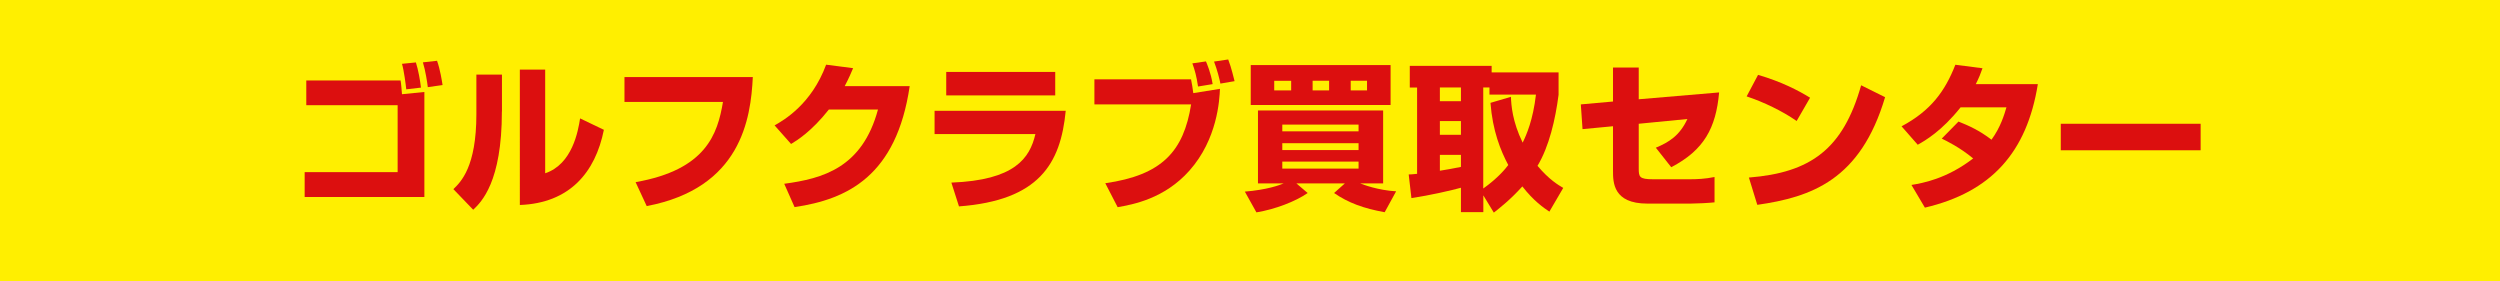 <svg xmlns="http://www.w3.org/2000/svg" id="_&#x30EC;&#x30A4;&#x30E4;&#x30FC;_2" viewBox="0 0 321.59 36.16"><g id="m"><rect width="321.59" height="36.16" style="fill:#ffef00;"></rect><path d="m51.53,10.35c.08.45.14,1.31.18,1.77l2.88-.29v13.51h-15.4v-3.2h11.96v-8.61h-11.75v-3.18h12.14Zm.73,1.14c-.06-.57-.29-2.41-.55-3.28l1.79-.18c.31.98.55,2.33.65,3.24l-1.9.22Zm2.77-.29c-.06-.55-.31-2.16-.63-3.18l1.82-.2c.39,1.08.63,2.59.71,3.12l-1.9.27Z" style="fill:#dc0f0f;"></path><path d="m64.56,14.35c0,9.06-2.63,11.63-3.69,12.63l-2.55-2.65c.96-.92,2.96-2.86,2.96-9.63v-5.1h3.29v4.75Zm5.57,7.94c3.49-1.16,4.24-5.43,4.49-7.06l3.06,1.47c-1.1,5.49-4.41,9.43-10.81,9.67V8.95h3.26v13.34Z" style="fill:#dc0f0f;"></path><path d="m96.84,9.9c-.26,5.41-1.53,14.3-13.65,16.61l-1.43-3.08c9.08-1.59,10.55-6.2,11.24-10.32h-12.67v-3.2h16.5Z" style="fill:#dc0f0f;"></path><path d="m117.02,11.07c-1.69,11.53-7.98,14.57-14.81,15.57l-1.33-3c4.98-.67,10.04-2.06,12.06-9.55h-6.32c-2.24,2.84-4.14,4-4.86,4.43l-2.12-2.39c1.18-.67,4.75-2.71,6.63-7.81l3.47.45c-.27.63-.49,1.18-1.08,2.31h8.36Z" style="fill:#dc0f0f;"></path><path d="m137.09,14.25c-.65,6.83-3.45,11.53-13.73,12.3l-.98-3.06c8.14-.31,10.08-3.12,10.81-6.24h-12.97v-3h16.87Zm-1.35-5v3.02h-14.02v-3.02h14.02Z" style="fill:#dc0f0f;"></path><path d="m153.21,10.21c.14.67.18.98.29,1.77l3.43-.55c-.06,1.45-.33,6.47-3.92,10.51-3.22,3.63-7.28,4.37-9.24,4.71l-1.59-3.08c7.3-1.04,10.08-4.1,11.04-10.14h-12.44v-3.22h12.44Zm.9.92c-.2-1.35-.41-2.1-.73-2.98l1.75-.25c.12.29.63,1.45.86,2.92l-1.88.31Zm2.88-.37c-.12-.61-.41-1.77-.82-2.84l1.82-.27c.43,1.08.73,2.49.82,2.79l-1.81.31Z" style="fill:#dc0f0f;"></path><path d="m160.13,24.65c2.86-.24,4.43-.82,5-1.06h-3.31v-9.38h16.1v9.38h-2.96c.41.16,2.26.88,4.63,1.02l-1.47,2.69c-2.71-.49-4.67-1.2-6.51-2.47l1.39-1.24h-6.24l1.45,1.24c-1.57,1.1-4.22,2.1-6.59,2.49l-1.49-2.67Zm.76-16.28h17.99v5.14h-17.99v-5.14Zm3.02,3.26h2.18v-1.24h-2.18v1.24Zm1.04,5.26h9.81v-.86h-9.81v.86Zm0,2.41h9.81v-.88h-9.81v.88Zm0,2.39h9.81v-.9h-9.81v.9Zm3.9-10.06h2.12v-1.24h-2.12v1.24Zm4.9,0h2.1v-1.24h-2.1v1.24Z" style="fill:#dc0f0f;"></path><path d="m199.3,27.22c-.73-.49-2.02-1.37-3.47-3.24-1.57,1.73-2.86,2.73-3.67,3.37l-1.35-2.22v2.16h-2.88v-3.14c-1.08.31-4.1,1-6.37,1.33l-.35-3.04c.33,0,.41-.02,1.08-.08v-11.1h-.94v-2.79h10.53v.84h8.61v2.88c-.41,3.18-1.22,6.67-2.71,9.14,1.51,1.8,2.71,2.49,3.31,2.84l-1.8,3.08Zm-14.08-15.97v1.77h2.71v-1.77h-2.71Zm0,4.32v1.77h2.71v-1.77h-2.71Zm2.71,4.35h-2.71v2.04c.67-.1,1.75-.29,2.71-.49v-1.55Zm6.43-7.47c.04,1.06.18,3.18,1.51,5.9.51-1.04,1.33-2.94,1.71-6.18h-5.98v-.92h-.8v13c1.9-1.35,2.86-2.55,3.22-3.02-1-1.88-2.02-4.41-2.29-8l2.61-.77Z" style="fill:#dc0f0f;"></path><path d="m221.14,11.9c-.41,4.57-1.94,7.41-6.16,9.61l-1.98-2.51c1.65-.69,3.06-1.53,4.06-3.69l-6.26.61v5.73c0,1.1.06,1.41,1.84,1.41h4.73c.88,0,1.98-.04,3.18-.29v3.26c-.73.08-2.3.16-3.08.16h-5.57c-4.37,0-4.41-2.71-4.41-4.2v-5.75l-3.92.37-.22-3.18,4.14-.37v-4.37h3.31v4.08l10.34-.88Z" style="fill:#dc0f0f;"></path><path d="m231.11,15.56c-1.9-1.31-4.24-2.43-6.43-3.16l1.47-2.77c3.06.9,5.2,2.02,6.69,2.94l-1.73,3Zm-6.14,7.28c7.94-.63,12.12-3.65,14.44-11.87l3.08,1.53c-3.16,10.65-9.47,12.85-16.44,13.85l-1.08-3.51Z" style="fill:#dc0f0f;"></path><path d="m251.94,15.64c1.27.51,2.63,1.1,4.24,2.33,1.18-1.63,1.65-3.24,1.92-4.16h-5.9c-2.45,3.08-4.57,4.28-5.51,4.81l-2.08-2.37c3.77-2.02,5.59-4.51,6.92-7.92l3.49.45c-.25.71-.43,1.18-.86,2.04h7.98c-1.41,8.79-6,13.89-14.53,15.89l-1.73-2.92c1.35-.22,4.49-.75,7.94-3.41-1.75-1.45-3.45-2.26-4.04-2.55l2.16-2.2Z" style="fill:#dc0f0f;"></path><path d="m283.08,15.92v3.41h-17.99v-3.41h17.99Z" style="fill:#dc0f0f;"></path></g></svg>